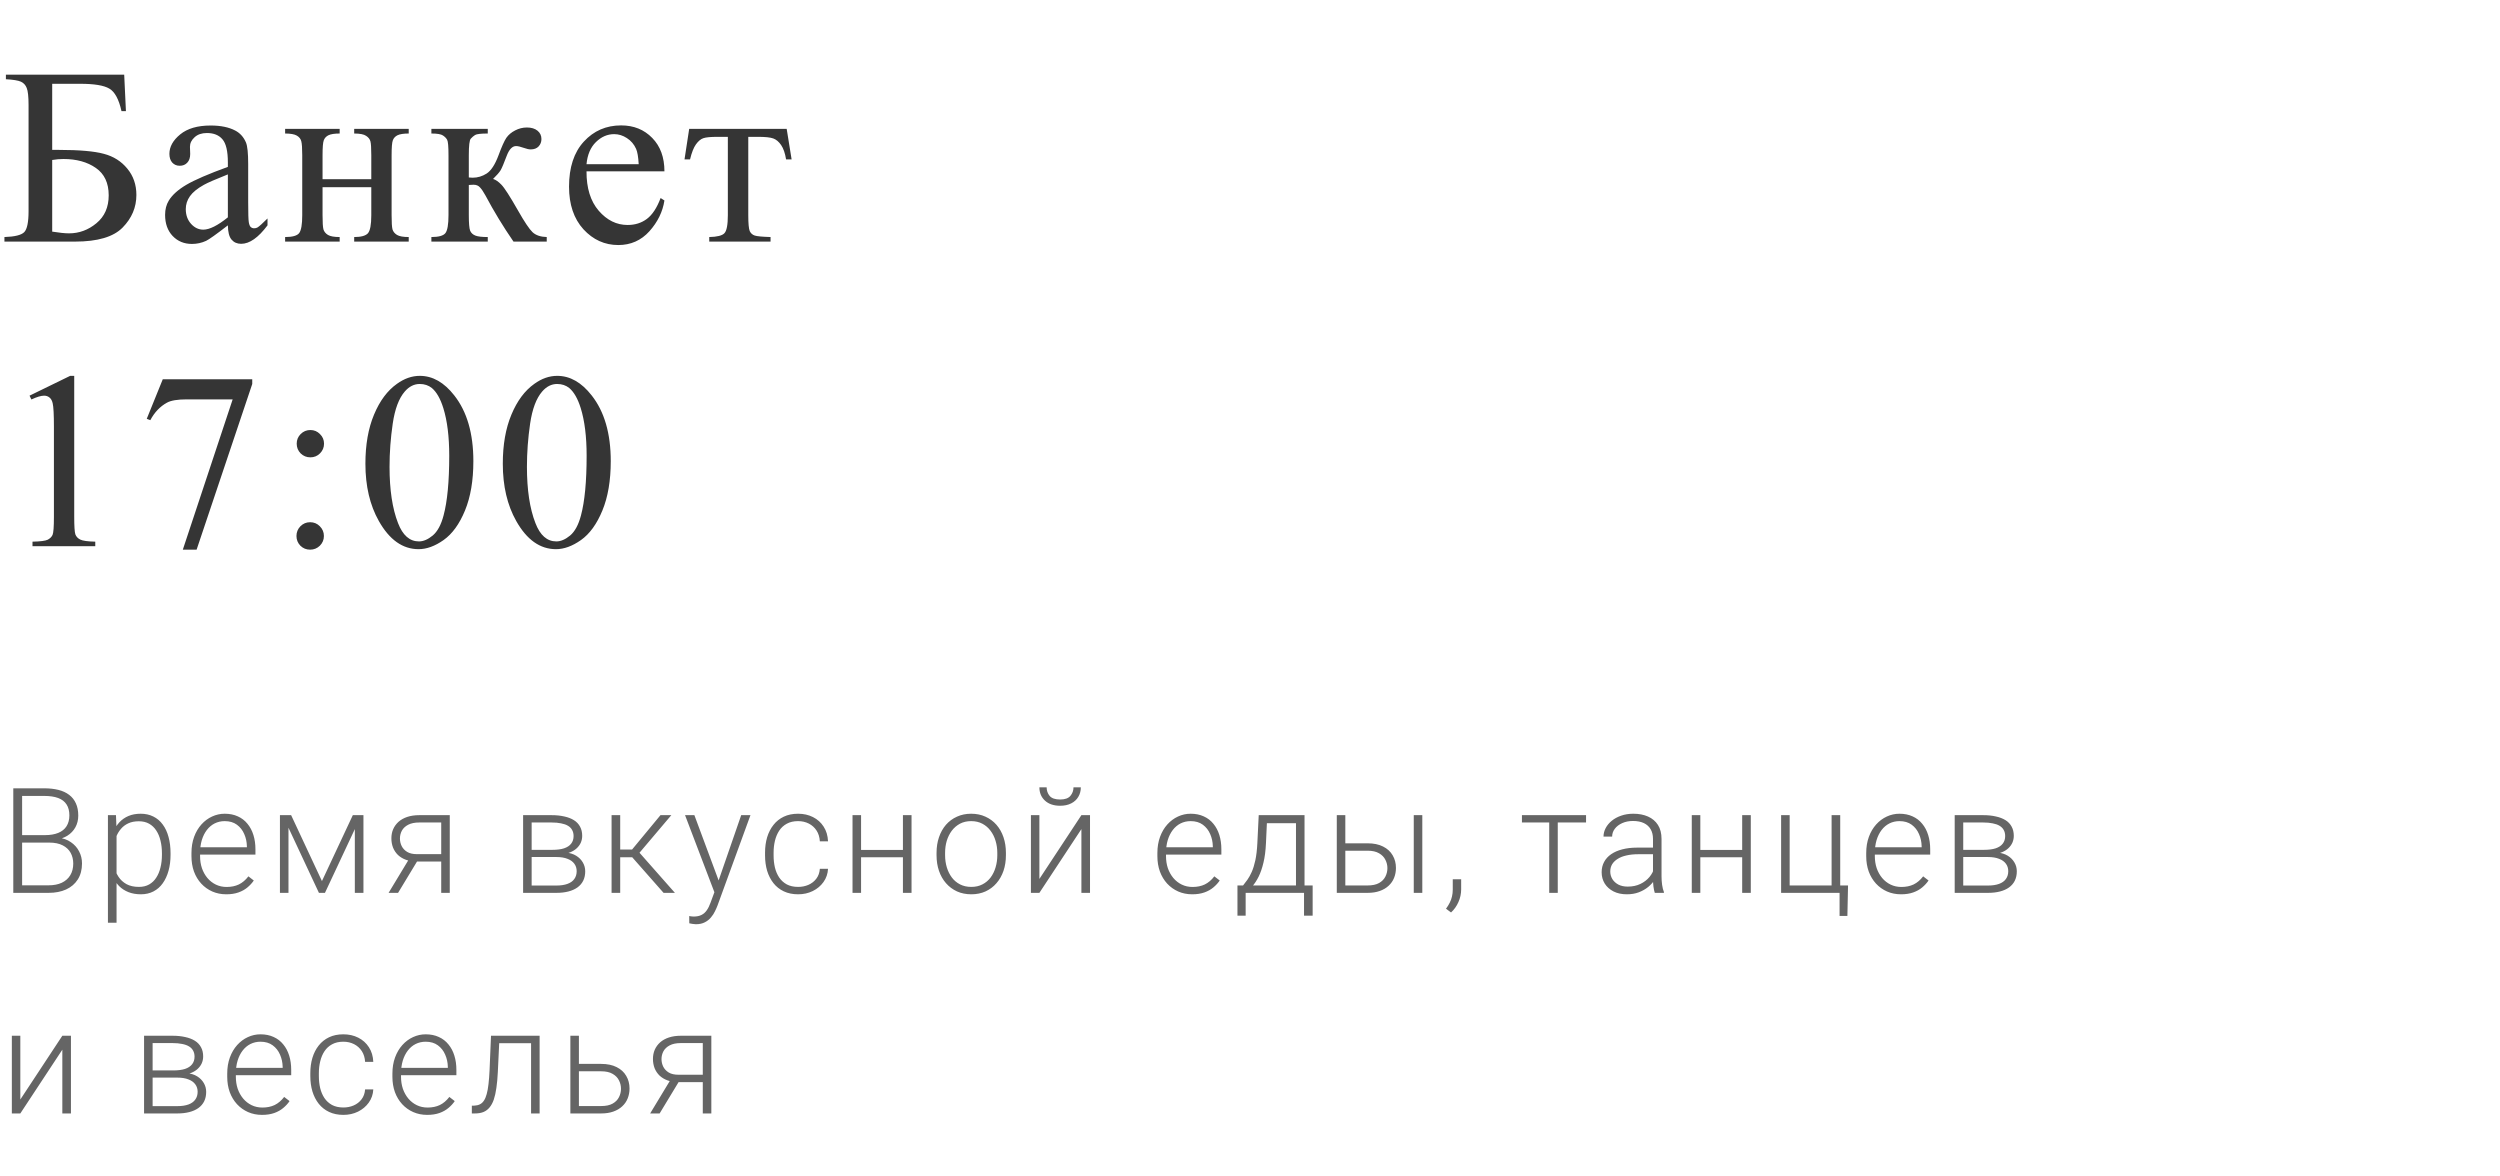 <?xml version="1.0" encoding="UTF-8"?> <svg xmlns="http://www.w3.org/2000/svg" width="238" height="112" viewBox="0 0 238 112" fill="none"> <path d="M11.824 7.109L11.988 10.578H11.566C11.316 9.453 10.93 8.738 10.406 8.434C9.891 8.129 8.969 7.977 7.641 7.977H4.969V14.27H5.602C7.547 14.27 8.977 14.395 9.891 14.645C10.805 14.887 11.547 15.355 12.117 16.051C12.695 16.746 12.984 17.582 12.984 18.559C12.984 19.738 12.547 20.773 11.672 21.664C10.797 22.555 9.289 23 7.148 23H0.422V22.566C1.406 22.535 2.035 22.379 2.309 22.098C2.582 21.816 2.719 21.152 2.719 20.105V10.004C2.719 9.199 2.66 8.656 2.543 8.375C2.434 8.094 2.25 7.895 1.992 7.777C1.734 7.66 1.258 7.582 0.562 7.543V7.109H11.824ZM4.969 22.051C5.656 22.16 6.191 22.215 6.574 22.215C7.535 22.215 8.402 21.895 9.176 21.254C9.957 20.613 10.348 19.727 10.348 18.594C10.348 17.422 9.941 16.555 9.129 15.992C8.316 15.422 7.285 15.137 6.035 15.137C5.684 15.137 5.328 15.168 4.969 15.23V22.051ZM21.693 21.453C20.592 22.305 19.9 22.797 19.619 22.93C19.197 23.125 18.748 23.223 18.271 23.223C17.529 23.223 16.916 22.969 16.432 22.461C15.955 21.953 15.717 21.285 15.717 20.457C15.717 19.934 15.834 19.48 16.068 19.098C16.389 18.566 16.943 18.066 17.732 17.598C18.529 17.129 19.849 16.559 21.693 15.887V15.465C21.693 14.395 21.521 13.66 21.178 13.262C20.842 12.863 20.349 12.664 19.701 12.664C19.209 12.664 18.818 12.797 18.529 13.062C18.232 13.328 18.084 13.633 18.084 13.977L18.107 14.656C18.107 15.016 18.014 15.293 17.826 15.488C17.646 15.684 17.408 15.781 17.111 15.781C16.822 15.781 16.584 15.68 16.396 15.477C16.217 15.273 16.127 14.996 16.127 14.645C16.127 13.973 16.471 13.355 17.158 12.793C17.846 12.23 18.811 11.949 20.053 11.949C21.006 11.949 21.787 12.109 22.396 12.43C22.857 12.672 23.197 13.051 23.416 13.566C23.557 13.902 23.627 14.59 23.627 15.629V19.273C23.627 20.297 23.646 20.926 23.686 21.16C23.724 21.387 23.787 21.539 23.873 21.617C23.967 21.695 24.072 21.734 24.189 21.734C24.314 21.734 24.424 21.707 24.517 21.652C24.682 21.551 24.998 21.266 25.467 20.797V21.453C24.592 22.625 23.756 23.211 22.959 23.211C22.576 23.211 22.271 23.078 22.045 22.812C21.818 22.547 21.701 22.094 21.693 21.453ZM21.693 20.691V16.602C20.514 17.07 19.752 17.402 19.408 17.598C18.791 17.941 18.349 18.301 18.084 18.676C17.818 19.051 17.686 19.461 17.686 19.906C17.686 20.469 17.853 20.938 18.189 21.312C18.525 21.68 18.912 21.863 19.349 21.863C19.943 21.863 20.724 21.473 21.693 20.691ZM30.707 17.059H35.347V14.785C35.347 14.105 35.32 13.664 35.266 13.461C35.211 13.25 35.074 13.074 34.855 12.934C34.644 12.785 34.266 12.711 33.719 12.711V12.266H38.91V12.711C38.426 12.711 38.07 12.766 37.844 12.875C37.625 12.984 37.476 13.145 37.398 13.355C37.32 13.559 37.281 14.035 37.281 14.785V20.48C37.281 21.16 37.308 21.609 37.363 21.828C37.426 22.047 37.57 22.227 37.797 22.367C38.023 22.5 38.394 22.566 38.91 22.566V23H33.719V22.566C34.367 22.566 34.801 22.449 35.019 22.215C35.238 21.973 35.347 21.395 35.347 20.48V17.82H30.707V20.48C30.707 21.16 30.734 21.609 30.789 21.828C30.851 22.047 30.996 22.227 31.223 22.367C31.449 22.5 31.82 22.566 32.336 22.566V23H27.144V22.566C27.84 22.566 28.285 22.441 28.48 22.191C28.676 21.934 28.773 21.363 28.773 20.48V14.785C28.773 14.105 28.742 13.656 28.68 13.438C28.625 13.219 28.484 13.043 28.258 12.91C28.031 12.777 27.66 12.711 27.144 12.711V12.266H32.336V12.711C31.851 12.711 31.496 12.766 31.269 12.875C31.051 12.984 30.902 13.145 30.824 13.355C30.746 13.559 30.707 14.035 30.707 14.785V17.059ZM52.049 23H48.885C47.9 21.57 47.01 20.105 46.213 18.605C46.025 18.262 45.853 18.008 45.697 17.844C45.549 17.672 45.342 17.586 45.076 17.586C44.982 17.586 44.834 17.594 44.631 17.609V20.48C44.631 21.254 44.674 21.75 44.76 21.969C44.853 22.18 45.017 22.332 45.252 22.426C45.486 22.52 45.881 22.566 46.435 22.566V23H41.068V22.566C41.763 22.566 42.209 22.441 42.404 22.191C42.599 21.934 42.697 21.363 42.697 20.48V14.785C42.697 13.949 42.654 13.457 42.568 13.309C42.482 13.152 42.349 13.016 42.17 12.898C41.99 12.773 41.623 12.711 41.068 12.711V12.266H46.435V12.711C45.787 12.711 45.385 12.758 45.228 12.852C45.08 12.945 44.943 13.062 44.818 13.203C44.693 13.336 44.631 13.863 44.631 14.785V16.895C44.81 16.91 44.931 16.918 44.994 16.918C45.471 16.918 45.916 16.785 46.33 16.52C46.752 16.246 47.127 15.672 47.455 14.797C47.76 13.969 48.01 13.41 48.205 13.121C48.408 12.832 48.685 12.598 49.037 12.418C49.396 12.23 49.771 12.137 50.162 12.137C50.584 12.137 50.92 12.238 51.17 12.441C51.42 12.645 51.545 12.91 51.545 13.238C51.545 13.512 51.455 13.746 51.275 13.941C51.096 14.129 50.846 14.223 50.525 14.223C50.353 14.223 50.138 14.176 49.881 14.082C49.553 13.965 49.303 13.906 49.131 13.906C48.771 13.906 48.474 14.215 48.24 14.832C47.974 15.543 47.779 16.004 47.654 16.215C47.529 16.418 47.291 16.691 46.939 17.035C47.181 17.105 47.443 17.285 47.724 17.574C48.013 17.863 48.545 18.688 49.318 20.047C49.935 21.133 50.396 21.82 50.701 22.109C51.013 22.398 51.463 22.551 52.049 22.566V23ZM55.836 16.309C55.828 17.902 56.215 19.152 56.996 20.059C57.777 20.965 58.695 21.418 59.75 21.418C60.453 21.418 61.062 21.227 61.578 20.844C62.101 20.453 62.539 19.789 62.89 18.852L63.254 19.086C63.09 20.156 62.613 21.133 61.824 22.016C61.035 22.891 60.047 23.328 58.859 23.328C57.57 23.328 56.465 22.828 55.543 21.828C54.629 20.82 54.172 19.469 54.172 17.773C54.172 15.938 54.64 14.508 55.578 13.484C56.523 12.453 57.707 11.938 59.129 11.938C60.332 11.938 61.32 12.336 62.093 13.133C62.867 13.922 63.254 14.98 63.254 16.309H55.836ZM55.836 15.629H60.804C60.765 14.941 60.683 14.457 60.558 14.176C60.363 13.738 60.07 13.395 59.679 13.145C59.297 12.895 58.894 12.77 58.472 12.77C57.824 12.77 57.242 13.023 56.726 13.531C56.218 14.031 55.922 14.73 55.836 15.629ZM65.611 12.266H74.892L75.361 15.172H74.834C74.74 14.586 74.584 14.133 74.365 13.812C74.146 13.492 73.896 13.281 73.615 13.18C73.334 13.078 72.853 13.027 72.173 13.027H71.236V20.48C71.236 21.277 71.283 21.785 71.377 22.004C71.478 22.215 71.638 22.355 71.857 22.426C72.076 22.496 72.576 22.543 73.357 22.566V23H67.521V22.566C68.271 22.551 68.752 22.43 68.963 22.203C69.181 21.977 69.291 21.402 69.291 20.48V13.027H68.33C67.658 13.027 67.201 13.07 66.959 13.156C66.716 13.234 66.482 13.43 66.255 13.742C66.037 14.047 65.849 14.523 65.693 15.172H65.166L65.611 12.266ZM2.812 37.668L6.68 35.781H7.066V49.199C7.066 50.09 7.102 50.645 7.172 50.863C7.25 51.082 7.406 51.25 7.641 51.367C7.875 51.484 8.352 51.551 9.07 51.566V52H3.094V51.566C3.844 51.551 4.328 51.488 4.547 51.379C4.766 51.262 4.918 51.109 5.004 50.922C5.09 50.727 5.133 50.152 5.133 49.199V40.621C5.133 39.465 5.094 38.723 5.016 38.395C4.961 38.145 4.859 37.961 4.711 37.844C4.57 37.727 4.398 37.668 4.195 37.668C3.906 37.668 3.504 37.789 2.988 38.031L2.812 37.668ZM15.494 36.109H24.014V36.555L18.717 52.328H17.404L22.15 38.02H17.779C16.896 38.02 16.267 38.125 15.893 38.336C15.236 38.695 14.709 39.25 14.31 40L13.971 39.871L15.494 36.109ZM29.547 40.938C29.906 40.938 30.211 41.066 30.461 41.324C30.719 41.574 30.848 41.879 30.848 42.238C30.848 42.598 30.719 42.906 30.461 43.164C30.211 43.414 29.906 43.539 29.547 43.539C29.187 43.539 28.879 43.414 28.621 43.164C28.371 42.906 28.246 42.598 28.246 42.238C28.246 41.879 28.371 41.574 28.621 41.324C28.879 41.066 29.187 40.938 29.547 40.938ZM29.523 49.715C29.89 49.715 30.199 49.844 30.449 50.102C30.707 50.359 30.836 50.668 30.836 51.027C30.836 51.387 30.707 51.695 30.449 51.953C30.191 52.203 29.883 52.328 29.523 52.328C29.164 52.328 28.855 52.203 28.598 51.953C28.348 51.695 28.223 51.387 28.223 51.027C28.223 50.668 28.348 50.359 28.598 50.102C28.855 49.844 29.164 49.715 29.523 49.715ZM34.787 44.148C34.787 42.336 35.06 40.777 35.607 39.473C36.154 38.16 36.881 37.184 37.787 36.543C38.49 36.035 39.217 35.781 39.967 35.781C41.185 35.781 42.279 36.402 43.248 37.645C44.459 39.184 45.064 41.27 45.064 43.902C45.064 45.746 44.799 47.312 44.267 48.602C43.736 49.891 43.056 50.828 42.228 51.414C41.408 51.992 40.615 52.281 39.849 52.281C38.334 52.281 37.072 51.387 36.064 49.598C35.213 48.09 34.787 46.273 34.787 44.148ZM37.084 44.441C37.084 46.629 37.353 48.414 37.892 49.797C38.338 50.961 39.002 51.543 39.885 51.543C40.306 51.543 40.744 51.355 41.197 50.98C41.65 50.598 41.994 49.961 42.228 49.07C42.588 47.727 42.767 45.832 42.767 43.387C42.767 41.574 42.58 40.062 42.205 38.852C41.924 37.953 41.56 37.316 41.115 36.941C40.795 36.684 40.408 36.555 39.955 36.555C39.424 36.555 38.951 36.793 38.537 37.27C37.974 37.918 37.592 38.938 37.388 40.328C37.185 41.719 37.084 43.09 37.084 44.441ZM47.867 44.148C47.867 42.336 48.14 40.777 48.687 39.473C49.234 38.16 49.961 37.184 50.867 36.543C51.57 36.035 52.297 35.781 53.047 35.781C54.265 35.781 55.359 36.402 56.328 37.645C57.539 39.184 58.144 41.27 58.144 43.902C58.144 45.746 57.879 47.312 57.347 48.602C56.816 49.891 56.136 50.828 55.308 51.414C54.488 51.992 53.695 52.281 52.929 52.281C51.414 52.281 50.152 51.387 49.144 49.598C48.293 48.09 47.867 46.273 47.867 44.148ZM50.164 44.441C50.164 46.629 50.433 48.414 50.972 49.797C51.418 50.961 52.082 51.543 52.965 51.543C53.386 51.543 53.824 51.355 54.277 50.98C54.73 50.598 55.074 49.961 55.308 49.07C55.668 47.727 55.847 45.832 55.847 43.387C55.847 41.574 55.66 40.062 55.285 38.852C55.004 37.953 54.64 37.316 54.195 36.941C53.875 36.684 53.488 36.555 53.035 36.555C52.504 36.555 52.031 36.793 51.617 37.27C51.054 37.918 50.672 38.938 50.468 40.328C50.265 41.719 50.164 43.09 50.164 44.441Z" fill="#353535"></path> <path d="M4.689 80.215H1.887L1.873 79.504H4.286C4.778 79.504 5.198 79.433 5.544 79.292C5.89 79.151 6.152 78.941 6.33 78.663C6.512 78.38 6.604 78.034 6.604 77.624C6.604 77.205 6.515 76.858 6.337 76.585C6.159 76.307 5.893 76.102 5.537 75.97C5.182 75.838 4.735 75.772 4.197 75.772H2.105V85H1.265V75.047H4.197C4.703 75.047 5.157 75.097 5.558 75.197C5.959 75.297 6.3 75.455 6.583 75.669C6.866 75.883 7.08 76.154 7.226 76.482C7.376 76.806 7.451 77.193 7.451 77.644C7.451 78.055 7.36 78.426 7.178 78.759C6.995 79.087 6.738 79.356 6.405 79.565C6.077 79.77 5.683 79.898 5.223 79.948L4.689 80.215ZM4.628 85H1.62L2.051 84.282H4.628C5.12 84.282 5.539 84.2 5.886 84.036C6.237 83.868 6.506 83.628 6.692 83.318C6.879 83.008 6.973 82.639 6.973 82.211C6.973 81.833 6.891 81.493 6.727 81.192C6.562 80.892 6.312 80.655 5.975 80.481C5.637 80.304 5.209 80.215 4.689 80.215H2.946L2.96 79.504H5.428L5.578 79.757C6.025 79.802 6.414 79.941 6.747 80.174C7.084 80.402 7.344 80.691 7.526 81.042C7.713 81.393 7.807 81.778 7.807 82.197C7.807 82.799 7.672 83.309 7.403 83.728C7.139 84.143 6.768 84.46 6.289 84.679C5.815 84.893 5.261 85 4.628 85ZM11.096 79.025V87.844H10.275V77.603H11.041L11.096 79.025ZM16.236 81.233V81.377C16.236 81.928 16.173 82.434 16.045 82.894C15.917 83.355 15.733 83.754 15.491 84.091C15.254 84.424 14.96 84.681 14.61 84.863C14.259 85.046 13.86 85.137 13.413 85.137C12.971 85.137 12.577 85.068 12.231 84.932C11.884 84.795 11.586 84.601 11.335 84.351C11.089 84.095 10.891 83.799 10.74 83.462C10.595 83.12 10.492 82.746 10.433 82.341V80.447C10.501 80.001 10.613 79.595 10.768 79.231C10.923 78.866 11.121 78.551 11.362 78.287C11.608 78.023 11.9 77.82 12.237 77.679C12.575 77.537 12.96 77.467 13.393 77.467C13.844 77.467 14.245 77.556 14.596 77.733C14.951 77.907 15.25 78.159 15.491 78.492C15.737 78.82 15.922 79.217 16.045 79.682C16.173 80.142 16.236 80.659 16.236 81.233ZM15.416 81.377V81.233C15.416 80.8 15.371 80.399 15.279 80.03C15.193 79.661 15.058 79.34 14.876 79.066C14.698 78.788 14.47 78.572 14.193 78.417C13.919 78.262 13.593 78.185 13.215 78.185C12.823 78.185 12.488 78.251 12.21 78.383C11.937 78.51 11.709 78.681 11.527 78.895C11.344 79.105 11.201 79.335 11.096 79.586C10.991 79.837 10.914 80.083 10.863 80.324V82.505C10.95 82.851 11.089 83.172 11.28 83.469C11.472 83.76 11.727 83.995 12.046 84.173C12.37 84.346 12.764 84.433 13.229 84.433C13.602 84.433 13.926 84.355 14.199 84.2C14.473 84.045 14.698 83.829 14.876 83.551C15.058 83.273 15.193 82.949 15.279 82.58C15.371 82.211 15.416 81.81 15.416 81.377ZM21.542 85.137C21.059 85.137 20.615 85.048 20.209 84.87C19.808 84.692 19.457 84.442 19.157 84.118C18.86 83.795 18.63 83.412 18.466 82.97C18.306 82.523 18.227 82.035 18.227 81.507V81.213C18.227 80.643 18.311 80.128 18.48 79.668C18.648 79.208 18.881 78.814 19.177 78.485C19.473 78.157 19.811 77.907 20.189 77.733C20.572 77.556 20.973 77.467 21.392 77.467C21.861 77.467 22.278 77.551 22.643 77.72C23.007 77.884 23.313 78.118 23.559 78.424C23.809 78.725 23.999 79.082 24.126 79.497C24.254 79.907 24.318 80.361 24.318 80.857V81.356H18.719V80.659H23.504V80.564C23.495 80.149 23.411 79.761 23.251 79.401C23.096 79.037 22.864 78.741 22.554 78.513C22.244 78.285 21.857 78.171 21.392 78.171C21.046 78.171 20.727 78.244 20.435 78.39C20.148 78.535 19.899 78.745 19.69 79.019C19.485 79.287 19.325 79.609 19.211 79.982C19.102 80.352 19.047 80.762 19.047 81.213V81.507C19.047 81.917 19.106 82.3 19.225 82.655C19.348 83.006 19.521 83.316 19.744 83.585C19.972 83.854 20.241 84.064 20.551 84.214C20.861 84.364 21.203 84.439 21.576 84.439C22.014 84.439 22.401 84.36 22.738 84.2C23.076 84.036 23.379 83.779 23.648 83.428L24.16 83.824C24.001 84.061 23.8 84.28 23.559 84.481C23.322 84.681 23.037 84.841 22.704 84.959C22.372 85.078 21.984 85.137 21.542 85.137ZM30.649 83.879L33.588 77.603H34.402L30.936 85H30.362L26.903 77.603H27.716L30.649 83.879ZM27.463 77.603V85H26.65V77.603H27.463ZM33.78 85V77.603H34.6V85H33.78ZM39.044 81.609H39.947L37.896 85H36.994L39.044 81.609ZM39.913 77.603H42.818V85H42.004V78.301H39.913C39.48 78.301 39.126 78.374 38.853 78.519C38.584 78.661 38.386 78.848 38.258 79.08C38.135 79.312 38.074 79.561 38.074 79.825C38.074 80.076 38.128 80.315 38.238 80.543C38.352 80.771 38.527 80.958 38.764 81.103C39.001 81.245 39.309 81.315 39.687 81.315H42.298V82.019H39.687C39.3 82.019 38.956 81.965 38.655 81.856C38.354 81.746 38.099 81.593 37.889 81.397C37.684 81.197 37.527 80.962 37.417 80.693C37.313 80.42 37.26 80.126 37.26 79.811C37.26 79.493 37.317 79.201 37.431 78.936C37.55 78.668 37.721 78.433 37.944 78.232C38.172 78.032 38.45 77.877 38.778 77.768C39.111 77.658 39.489 77.603 39.913 77.603ZM52.978 81.589H50.381L50.367 80.905H52.582C53.028 80.905 53.4 80.857 53.696 80.762C53.997 80.662 54.222 80.513 54.373 80.317C54.528 80.121 54.605 79.88 54.605 79.593C54.605 79.374 54.56 79.183 54.468 79.019C54.382 78.855 54.25 78.72 54.072 78.615C53.899 78.51 53.68 78.433 53.416 78.383C53.156 78.328 52.853 78.301 52.507 78.301H50.613V85H49.8V77.603H52.507C52.958 77.603 53.361 77.644 53.717 77.727C54.077 77.804 54.384 77.922 54.639 78.082C54.895 78.242 55.088 78.447 55.22 78.697C55.357 78.943 55.425 79.235 55.425 79.572C55.425 79.8 55.382 80.014 55.296 80.215C55.209 80.411 55.081 80.588 54.913 80.748C54.749 80.903 54.546 81.031 54.304 81.131C54.063 81.227 53.785 81.286 53.47 81.309L52.978 81.589ZM52.978 85H50.128L50.442 84.303H52.978C53.388 84.303 53.737 84.25 54.024 84.145C54.311 84.041 54.528 83.886 54.674 83.681C54.824 83.476 54.899 83.227 54.899 82.936C54.899 82.662 54.824 82.425 54.674 82.225C54.528 82.024 54.311 81.869 54.024 81.76C53.737 81.646 53.388 81.589 52.978 81.589H51.092L51.105 80.905H53.532L53.881 81.165C54.254 81.197 54.578 81.297 54.851 81.466C55.125 81.634 55.337 81.849 55.487 82.108C55.637 82.364 55.713 82.644 55.713 82.949C55.713 83.287 55.649 83.585 55.521 83.845C55.394 84.1 55.209 84.314 54.968 84.487C54.73 84.656 54.443 84.784 54.106 84.87C53.769 84.957 53.393 85 52.978 85ZM59.043 77.603V85H58.222V77.603H59.043ZM63.91 77.603L60.519 81.609H58.756L58.667 80.878H60.171L62.878 77.603H63.91ZM63.172 85L60.089 81.5L60.608 80.871L64.252 85H63.172ZM68.259 84.262L70.562 77.603H71.444L68.313 86.189C68.25 86.358 68.168 86.545 68.067 86.75C67.972 86.955 67.844 87.151 67.684 87.338C67.53 87.529 67.334 87.684 67.097 87.803C66.864 87.926 66.579 87.987 66.242 87.987C66.156 87.987 66.044 87.976 65.907 87.953C65.775 87.935 65.679 87.917 65.62 87.898L65.613 87.208C65.663 87.222 65.736 87.233 65.832 87.242C65.928 87.251 65.994 87.256 66.03 87.256C66.326 87.256 66.575 87.206 66.775 87.106C66.98 87.005 67.151 86.855 67.288 86.654C67.425 86.458 67.546 86.212 67.65 85.916L68.259 84.262ZM66.105 77.603L68.464 83.954L68.683 84.809L68.088 85.144L65.217 77.603H66.105ZM75.984 84.433C76.331 84.433 76.654 84.369 76.955 84.241C77.26 84.109 77.511 83.915 77.707 83.66C77.908 83.4 78.022 83.084 78.049 82.71H78.828C78.805 83.179 78.662 83.599 78.397 83.968C78.138 84.332 77.796 84.62 77.372 84.829C76.953 85.034 76.49 85.137 75.984 85.137C75.469 85.137 75.014 85.043 74.617 84.856C74.225 84.67 73.897 84.41 73.633 84.077C73.369 83.74 73.168 83.348 73.031 82.901C72.899 82.45 72.833 81.965 72.833 81.445V81.158C72.833 80.639 72.899 80.156 73.031 79.709C73.168 79.258 73.369 78.866 73.633 78.533C73.897 78.196 74.225 77.934 74.617 77.747C75.009 77.56 75.463 77.467 75.978 77.467C76.506 77.467 76.98 77.574 77.4 77.788C77.823 78.002 78.161 78.305 78.411 78.697C78.666 79.089 78.805 79.554 78.828 80.092H78.049C78.026 79.695 77.921 79.353 77.734 79.066C77.548 78.779 77.302 78.558 76.996 78.403C76.691 78.248 76.351 78.171 75.978 78.171C75.558 78.171 75.201 78.253 74.904 78.417C74.608 78.576 74.367 78.797 74.18 79.08C73.998 79.358 73.863 79.677 73.776 80.037C73.69 80.393 73.647 80.766 73.647 81.158V81.445C73.647 81.842 73.688 82.22 73.77 82.58C73.856 82.936 73.991 83.252 74.173 83.53C74.36 83.808 74.601 84.029 74.897 84.193C75.198 84.353 75.561 84.433 75.984 84.433ZM86.151 80.912V81.609H81.762V80.912H86.151ZM81.974 77.603V85H81.16V77.603H81.974ZM86.779 77.603V85H85.959V77.603H86.779ZM89.159 81.418V81.192C89.159 80.655 89.237 80.158 89.392 79.702C89.547 79.246 89.768 78.852 90.055 78.519C90.347 78.187 90.695 77.929 91.101 77.747C91.507 77.56 91.958 77.467 92.454 77.467C92.956 77.467 93.409 77.56 93.815 77.747C94.22 77.929 94.569 78.187 94.861 78.519C95.152 78.852 95.376 79.246 95.531 79.702C95.686 80.158 95.763 80.655 95.763 81.192V81.418C95.763 81.956 95.686 82.453 95.531 82.908C95.376 83.359 95.152 83.751 94.861 84.084C94.574 84.417 94.227 84.676 93.822 84.863C93.416 85.046 92.965 85.137 92.468 85.137C91.967 85.137 91.513 85.046 91.108 84.863C90.702 84.676 90.353 84.417 90.062 84.084C89.77 83.751 89.547 83.359 89.392 82.908C89.237 82.453 89.159 81.956 89.159 81.418ZM89.973 81.192V81.418C89.973 81.824 90.028 82.209 90.137 82.573C90.246 82.933 90.406 83.255 90.615 83.537C90.825 83.815 91.085 84.034 91.395 84.193C91.705 84.353 92.062 84.433 92.468 84.433C92.869 84.433 93.222 84.353 93.528 84.193C93.838 84.034 94.097 83.815 94.307 83.537C94.517 83.255 94.674 82.933 94.779 82.573C94.888 82.209 94.943 81.824 94.943 81.418V81.192C94.943 80.791 94.888 80.411 94.779 80.051C94.674 79.691 94.514 79.37 94.3 79.087C94.091 78.804 93.831 78.581 93.521 78.417C93.211 78.253 92.856 78.171 92.454 78.171C92.053 78.171 91.698 78.253 91.388 78.417C91.083 78.581 90.823 78.804 90.609 79.087C90.399 79.37 90.24 79.691 90.13 80.051C90.025 80.411 89.973 80.791 89.973 81.192ZM98.95 83.674L102.949 77.603H103.769V85H102.949V78.93L98.95 85H98.143V77.603H98.95V83.674ZM102.197 74.951H102.894C102.894 75.293 102.814 75.596 102.655 75.86C102.5 76.125 102.274 76.332 101.978 76.482C101.682 76.633 101.331 76.708 100.925 76.708C100.315 76.708 99.832 76.544 99.476 76.216C99.125 75.888 98.95 75.466 98.95 74.951H99.64C99.64 75.266 99.736 75.539 99.927 75.772C100.123 75.999 100.456 76.113 100.925 76.113C101.381 76.113 101.707 75.997 101.903 75.765C102.099 75.532 102.197 75.261 102.197 74.951ZM113.499 85.137C113.016 85.137 112.571 85.048 112.166 84.87C111.765 84.692 111.414 84.442 111.113 84.118C110.817 83.795 110.587 83.412 110.423 82.97C110.263 82.523 110.183 82.035 110.183 81.507V81.213C110.183 80.643 110.268 80.128 110.436 79.668C110.605 79.208 110.837 78.814 111.133 78.485C111.43 78.157 111.767 77.907 112.145 77.733C112.528 77.556 112.929 77.467 113.348 77.467C113.818 77.467 114.235 77.551 114.599 77.72C114.964 77.884 115.269 78.118 115.515 78.424C115.766 78.725 115.955 79.082 116.083 79.497C116.21 79.907 116.274 80.361 116.274 80.857V81.356H110.675V80.659H115.461V80.564C115.452 80.149 115.367 79.761 115.208 79.401C115.053 79.037 114.82 78.741 114.51 78.513C114.201 78.285 113.813 78.171 113.348 78.171C113.002 78.171 112.683 78.244 112.391 78.39C112.104 78.535 111.856 78.745 111.646 79.019C111.441 79.287 111.282 79.609 111.168 79.982C111.058 80.352 111.004 80.762 111.004 81.213V81.507C111.004 81.917 111.063 82.3 111.181 82.655C111.304 83.006 111.478 83.316 111.701 83.585C111.929 83.854 112.198 84.064 112.507 84.214C112.817 84.364 113.159 84.439 113.533 84.439C113.97 84.439 114.358 84.36 114.695 84.2C115.032 84.036 115.335 83.779 115.604 83.428L116.117 83.824C115.957 84.061 115.757 84.28 115.515 84.481C115.278 84.681 114.994 84.841 114.661 84.959C114.328 85.078 113.941 85.137 113.499 85.137ZM119.83 77.603H120.643L120.52 80.269C120.488 80.981 120.409 81.598 120.281 82.122C120.158 82.642 120.005 83.086 119.823 83.455C119.641 83.82 119.44 84.127 119.221 84.378C119.007 84.624 118.789 84.831 118.565 85H118.121L118.135 84.303L118.34 84.296C118.472 84.136 118.609 83.956 118.75 83.756C118.896 83.551 119.035 83.3 119.167 83.004C119.299 82.708 119.413 82.338 119.509 81.897C119.604 81.454 119.668 80.912 119.7 80.269L119.83 77.603ZM120.096 77.603H124.191V85H123.378V78.369H120.096V77.603ZM117.806 84.296H124.964V87.174H124.143V85H118.586V87.174H117.806V84.296ZM127.781 80.283H130.194C130.778 80.283 131.27 80.386 131.671 80.591C132.072 80.791 132.375 81.069 132.58 81.425C132.79 81.78 132.894 82.181 132.894 82.628C132.894 82.965 132.835 83.28 132.717 83.571C132.603 83.858 132.43 84.109 132.197 84.323C131.969 84.537 131.687 84.704 131.35 84.822C131.017 84.941 130.632 85 130.194 85H127.262V77.603H128.075V84.296H130.194C130.645 84.296 131.01 84.218 131.288 84.064C131.566 83.904 131.767 83.699 131.89 83.448C132.017 83.198 132.081 82.931 132.081 82.648C132.081 82.37 132.017 82.106 131.89 81.856C131.767 81.6 131.566 81.393 131.288 81.233C131.01 81.069 130.645 80.987 130.194 80.987H127.781V80.283ZM135.403 77.603V85H134.59V77.603H135.403ZM139.103 83.708V84.665C139.103 85.084 139.016 85.488 138.843 85.875C138.67 86.267 138.435 86.597 138.139 86.866L137.66 86.511C137.801 86.319 137.92 86.128 138.016 85.936C138.111 85.75 138.182 85.554 138.228 85.349C138.278 85.144 138.303 84.922 138.303 84.686V83.708H139.103ZM148.299 77.603V85H147.486V77.603H148.299ZM150.992 77.603V78.301H144.888V77.603H150.992ZM157.365 83.674V79.859C157.365 79.508 157.292 79.205 157.146 78.95C157 78.695 156.786 78.499 156.503 78.362C156.221 78.226 155.872 78.157 155.457 78.157C155.075 78.157 154.733 78.226 154.432 78.362C154.136 78.495 153.901 78.674 153.728 78.902C153.559 79.126 153.475 79.374 153.475 79.647L152.655 79.641C152.655 79.363 152.723 79.094 152.86 78.834C152.996 78.574 153.19 78.342 153.441 78.137C153.691 77.932 153.99 77.77 154.336 77.651C154.687 77.528 155.072 77.467 155.492 77.467C156.02 77.467 156.485 77.556 156.886 77.733C157.292 77.911 157.608 78.178 157.836 78.533C158.064 78.889 158.178 79.335 158.178 79.873V83.448C158.178 83.704 158.196 83.968 158.233 84.241C158.274 84.515 158.331 84.74 158.404 84.918V85H157.536C157.481 84.836 157.438 84.631 157.406 84.385C157.378 84.134 157.365 83.897 157.365 83.674ZM157.556 80.693L157.57 81.322H155.963C155.544 81.322 155.168 81.361 154.835 81.439C154.507 81.511 154.229 81.621 154.001 81.767C153.774 81.908 153.598 82.079 153.475 82.279C153.357 82.48 153.297 82.708 153.297 82.963C153.297 83.227 153.363 83.469 153.496 83.688C153.632 83.906 153.824 84.082 154.07 84.214C154.32 84.341 154.617 84.405 154.958 84.405C155.414 84.405 155.815 84.321 156.162 84.152C156.512 83.984 156.802 83.763 157.03 83.489C157.258 83.216 157.41 82.917 157.488 82.594L157.843 83.065C157.784 83.293 157.675 83.528 157.515 83.769C157.36 84.007 157.157 84.23 156.907 84.439C156.656 84.644 156.36 84.813 156.018 84.945C155.681 85.073 155.298 85.137 154.87 85.137C154.386 85.137 153.965 85.046 153.605 84.863C153.249 84.681 152.971 84.433 152.771 84.118C152.575 83.799 152.477 83.439 152.477 83.038C152.477 82.674 152.554 82.348 152.709 82.061C152.864 81.769 153.088 81.523 153.379 81.322C153.676 81.117 154.031 80.962 154.446 80.857C154.865 80.748 155.334 80.693 155.854 80.693H157.556ZM166.047 80.912V81.609H161.659V80.912H166.047ZM161.871 77.603V85H161.057V77.603H161.871ZM166.676 77.603V85H165.856V77.603H166.676ZM169.562 85V77.603H170.376V84.296H174.368V77.603H175.188V85H169.562ZM175.933 84.296L175.872 87.194H175.127V85H174.252V84.296H175.933ZM180.979 85.137C180.496 85.137 180.052 85.048 179.646 84.87C179.245 84.692 178.894 84.442 178.594 84.118C178.297 83.795 178.067 83.412 177.903 82.97C177.744 82.523 177.664 82.035 177.664 81.507V81.213C177.664 80.643 177.748 80.128 177.917 79.668C178.085 79.208 178.318 78.814 178.614 78.485C178.91 78.157 179.247 77.907 179.626 77.733C180.009 77.556 180.41 77.467 180.829 77.467C181.298 77.467 181.715 77.551 182.08 77.72C182.444 77.884 182.75 78.118 182.996 78.424C183.247 78.725 183.436 79.082 183.563 79.497C183.691 79.907 183.755 80.361 183.755 80.857V81.356H178.156V80.659H182.941V80.564C182.932 80.149 182.848 79.761 182.688 79.401C182.533 79.037 182.301 78.741 181.991 78.513C181.681 78.285 181.294 78.171 180.829 78.171C180.483 78.171 180.164 78.244 179.872 78.39C179.585 78.535 179.336 78.745 179.127 79.019C178.922 79.287 178.762 79.609 178.648 79.982C178.539 80.352 178.484 80.762 178.484 81.213V81.507C178.484 81.917 178.543 82.3 178.662 82.655C178.785 83.006 178.958 83.316 179.181 83.585C179.409 83.854 179.678 84.064 179.988 84.214C180.298 84.364 180.64 84.439 181.013 84.439C181.451 84.439 181.838 84.36 182.176 84.2C182.513 84.036 182.816 83.779 183.085 83.428L183.597 83.824C183.438 84.061 183.237 84.28 182.996 84.481C182.759 84.681 182.474 84.841 182.141 84.959C181.809 85.078 181.421 85.137 180.979 85.137ZM189.266 81.589H186.668L186.654 80.905H188.869C189.316 80.905 189.687 80.857 189.983 80.762C190.284 80.662 190.51 80.513 190.66 80.317C190.815 80.121 190.892 79.88 190.892 79.593C190.892 79.374 190.847 79.183 190.756 79.019C190.669 78.855 190.537 78.72 190.359 78.615C190.186 78.51 189.967 78.433 189.703 78.383C189.443 78.328 189.14 78.301 188.794 78.301H186.9V85H186.087V77.603H188.794C189.245 77.603 189.648 77.644 190.004 77.727C190.364 77.804 190.671 77.922 190.927 78.082C191.182 78.242 191.376 78.447 191.508 78.697C191.644 78.943 191.713 79.235 191.713 79.572C191.713 79.8 191.669 80.014 191.583 80.215C191.496 80.411 191.369 80.588 191.2 80.748C191.036 80.903 190.833 81.031 190.592 81.131C190.35 81.227 190.072 81.286 189.758 81.309L189.266 81.589ZM189.266 85H186.415L186.729 84.303H189.266C189.676 84.303 190.024 84.25 190.311 84.145C190.599 84.041 190.815 83.886 190.961 83.681C191.111 83.476 191.186 83.227 191.186 82.936C191.186 82.662 191.111 82.425 190.961 82.225C190.815 82.024 190.599 81.869 190.311 81.76C190.024 81.646 189.676 81.589 189.266 81.589H187.379L187.392 80.905H189.819L190.168 81.165C190.542 81.197 190.865 81.297 191.139 81.466C191.412 81.634 191.624 81.849 191.774 82.108C191.925 82.364 192 82.644 192 82.949C192 83.287 191.936 83.585 191.808 83.845C191.681 84.1 191.496 84.314 191.255 84.487C191.018 84.656 190.731 84.784 190.393 84.87C190.056 84.957 189.68 85 189.266 85ZM1.935 104.674L5.934 98.603H6.754V106H5.934V99.93L1.935 106H1.128V98.603H1.935V104.674ZM16.894 102.589H14.296L14.283 101.905H16.497C16.944 101.905 17.315 101.857 17.612 101.762C17.912 101.661 18.138 101.513 18.288 101.317C18.443 101.121 18.521 100.88 18.521 100.593C18.521 100.374 18.475 100.183 18.384 100.019C18.297 99.855 18.165 99.72 17.988 99.615C17.814 99.51 17.596 99.433 17.331 99.383C17.072 99.328 16.768 99.301 16.422 99.301H14.529V106H13.715V98.603H16.422C16.873 98.603 17.277 98.644 17.632 98.727C17.992 98.804 18.3 98.922 18.555 99.082C18.81 99.242 19.004 99.447 19.136 99.697C19.273 99.943 19.341 100.235 19.341 100.572C19.341 100.8 19.298 101.014 19.211 101.215C19.125 101.411 18.997 101.589 18.828 101.748C18.664 101.903 18.462 102.031 18.22 102.131C17.978 102.227 17.7 102.286 17.386 102.309L16.894 102.589ZM16.894 106H14.043L14.358 105.303H16.894C17.304 105.303 17.653 105.25 17.94 105.146C18.227 105.041 18.443 104.886 18.589 104.681C18.739 104.476 18.815 104.227 18.815 103.936C18.815 103.662 18.739 103.425 18.589 103.225C18.443 103.024 18.227 102.869 17.94 102.76C17.653 102.646 17.304 102.589 16.894 102.589H15.007L15.021 101.905H17.448L17.796 102.165C18.17 102.197 18.493 102.297 18.767 102.466C19.04 102.634 19.252 102.849 19.403 103.108C19.553 103.364 19.628 103.644 19.628 103.949C19.628 104.286 19.564 104.585 19.437 104.845C19.309 105.1 19.125 105.314 18.883 105.487C18.646 105.656 18.359 105.784 18.022 105.87C17.684 105.957 17.308 106 16.894 106ZM24.948 106.137C24.465 106.137 24.02 106.048 23.615 105.87C23.214 105.692 22.863 105.442 22.562 105.118C22.266 104.795 22.035 104.412 21.871 103.97C21.712 103.523 21.632 103.035 21.632 102.507V102.213C21.632 101.643 21.716 101.128 21.885 100.668C22.054 100.208 22.286 99.814 22.582 99.485C22.879 99.157 23.216 98.907 23.594 98.733C23.977 98.556 24.378 98.467 24.797 98.467C25.267 98.467 25.684 98.551 26.048 98.72C26.413 98.884 26.718 99.118 26.964 99.424C27.215 99.725 27.404 100.082 27.532 100.497C27.659 100.907 27.723 101.361 27.723 101.857V102.356H22.124V101.659H26.91V101.563C26.9 101.149 26.816 100.761 26.657 100.401C26.502 100.037 26.269 99.741 25.959 99.513C25.649 99.285 25.262 99.171 24.797 99.171C24.451 99.171 24.132 99.244 23.84 99.39C23.553 99.535 23.305 99.745 23.095 100.019C22.89 100.287 22.73 100.609 22.617 100.982C22.507 101.352 22.453 101.762 22.453 102.213V102.507C22.453 102.917 22.512 103.3 22.63 103.655C22.753 104.006 22.927 104.316 23.15 104.585C23.378 104.854 23.646 105.063 23.956 105.214C24.266 105.364 24.608 105.439 24.982 105.439C25.419 105.439 25.807 105.36 26.144 105.2C26.481 105.036 26.784 104.779 27.053 104.428L27.566 104.824C27.406 105.061 27.206 105.28 26.964 105.48C26.727 105.681 26.442 105.84 26.11 105.959C25.777 106.077 25.39 106.137 24.948 106.137ZM32.694 105.433C33.04 105.433 33.364 105.369 33.664 105.241C33.97 105.109 34.221 104.915 34.416 104.66C34.617 104.4 34.731 104.084 34.758 103.71H35.538C35.515 104.179 35.371 104.599 35.107 104.968C34.847 105.332 34.505 105.619 34.081 105.829C33.662 106.034 33.2 106.137 32.694 106.137C32.179 106.137 31.723 106.043 31.327 105.856C30.935 105.67 30.607 105.41 30.342 105.077C30.078 104.74 29.877 104.348 29.741 103.901C29.608 103.45 29.543 102.965 29.543 102.445V102.158C29.543 101.639 29.608 101.156 29.741 100.709C29.877 100.258 30.078 99.866 30.342 99.533C30.607 99.196 30.935 98.934 31.327 98.747C31.719 98.56 32.172 98.467 32.687 98.467C33.216 98.467 33.69 98.574 34.109 98.788C34.533 99.002 34.87 99.305 35.121 99.697C35.376 100.089 35.515 100.554 35.538 101.092H34.758C34.736 100.695 34.631 100.354 34.444 100.066C34.257 99.779 34.011 99.558 33.706 99.403C33.4 99.248 33.061 99.171 32.687 99.171C32.268 99.171 31.91 99.253 31.614 99.417C31.317 99.576 31.076 99.797 30.889 100.08C30.707 100.358 30.572 100.677 30.486 101.037C30.399 101.393 30.356 101.766 30.356 102.158V102.445C30.356 102.842 30.397 103.22 30.479 103.58C30.566 103.936 30.7 104.252 30.882 104.53C31.069 104.808 31.311 105.029 31.607 105.193C31.908 105.353 32.27 105.433 32.694 105.433ZM40.672 106.137C40.189 106.137 39.745 106.048 39.34 105.87C38.938 105.692 38.587 105.442 38.287 105.118C37.99 104.795 37.76 104.412 37.596 103.97C37.437 103.523 37.357 103.035 37.357 102.507V102.213C37.357 101.643 37.441 101.128 37.61 100.668C37.779 100.208 38.011 99.814 38.307 99.485C38.603 99.157 38.941 98.907 39.319 98.733C39.702 98.556 40.103 98.467 40.522 98.467C40.992 98.467 41.408 98.551 41.773 98.72C42.138 98.884 42.443 99.118 42.689 99.424C42.94 99.725 43.129 100.082 43.256 100.497C43.384 100.907 43.448 101.361 43.448 101.857V102.356H37.849V101.659H42.634V101.563C42.625 101.149 42.541 100.761 42.381 100.401C42.227 100.037 41.994 99.741 41.684 99.513C41.374 99.285 40.987 99.171 40.522 99.171C40.176 99.171 39.857 99.244 39.565 99.39C39.278 99.535 39.03 99.745 38.82 100.019C38.615 100.287 38.455 100.609 38.341 100.982C38.232 101.352 38.177 101.762 38.177 102.213V102.507C38.177 102.917 38.237 103.3 38.355 103.655C38.478 104.006 38.651 104.316 38.875 104.585C39.102 104.854 39.371 105.063 39.681 105.214C39.991 105.364 40.333 105.439 40.707 105.439C41.144 105.439 41.532 105.36 41.869 105.2C42.206 105.036 42.509 104.779 42.778 104.428L43.291 104.824C43.131 105.061 42.931 105.28 42.689 105.48C42.452 105.681 42.167 105.84 41.835 105.959C41.502 106.077 41.114 106.137 40.672 106.137ZM50.709 98.603V99.314H46.963V98.603H50.709ZM51.372 98.603V106H50.558V98.603H51.372ZM46.744 98.603H47.557L47.393 102.069C47.366 102.63 47.32 103.127 47.257 103.56C47.197 103.993 47.115 104.364 47.011 104.674C46.906 104.979 46.771 105.23 46.607 105.426C46.448 105.622 46.254 105.768 46.026 105.863C45.798 105.954 45.532 106 45.226 106H44.919V105.262L45.172 105.255C45.368 105.246 45.538 105.205 45.684 105.132C45.835 105.059 45.962 104.943 46.067 104.783C46.176 104.624 46.265 104.414 46.334 104.154C46.407 103.895 46.464 103.578 46.505 103.204C46.55 102.826 46.584 102.382 46.607 101.871L46.744 98.603ZM54.818 101.283H57.231C57.815 101.283 58.307 101.386 58.708 101.591C59.109 101.791 59.412 102.069 59.617 102.425C59.827 102.78 59.931 103.181 59.931 103.628C59.931 103.965 59.872 104.28 59.754 104.571C59.64 104.858 59.467 105.109 59.234 105.323C59.006 105.537 58.724 105.704 58.387 105.822C58.054 105.941 57.669 106 57.231 106H54.299V98.603H55.112V105.296H57.231C57.682 105.296 58.047 105.218 58.325 105.063C58.603 104.904 58.804 104.699 58.927 104.448C59.054 104.198 59.118 103.931 59.118 103.648C59.118 103.37 59.054 103.106 58.927 102.855C58.804 102.6 58.603 102.393 58.325 102.233C58.047 102.069 57.682 101.987 57.231 101.987H54.818V101.283ZM63.945 102.609H64.848L62.797 106H61.895L63.945 102.609ZM64.813 98.603H67.719V106H66.905V99.301H64.813C64.38 99.301 64.027 99.374 63.754 99.519C63.485 99.661 63.287 99.848 63.159 100.08C63.036 100.312 62.975 100.561 62.975 100.825C62.975 101.076 63.029 101.315 63.139 101.543C63.253 101.771 63.428 101.958 63.665 102.104C63.902 102.245 64.21 102.315 64.588 102.315H67.199V103.02H64.588C64.201 103.02 63.856 102.965 63.556 102.855C63.255 102.746 63 102.593 62.79 102.397C62.585 102.197 62.428 101.962 62.318 101.693C62.214 101.42 62.161 101.126 62.161 100.812C62.161 100.493 62.218 100.201 62.332 99.936C62.45 99.668 62.621 99.433 62.845 99.232C63.073 99.032 63.35 98.877 63.679 98.768C64.011 98.658 64.39 98.603 64.813 98.603Z" fill="#656565"></path> </svg> 